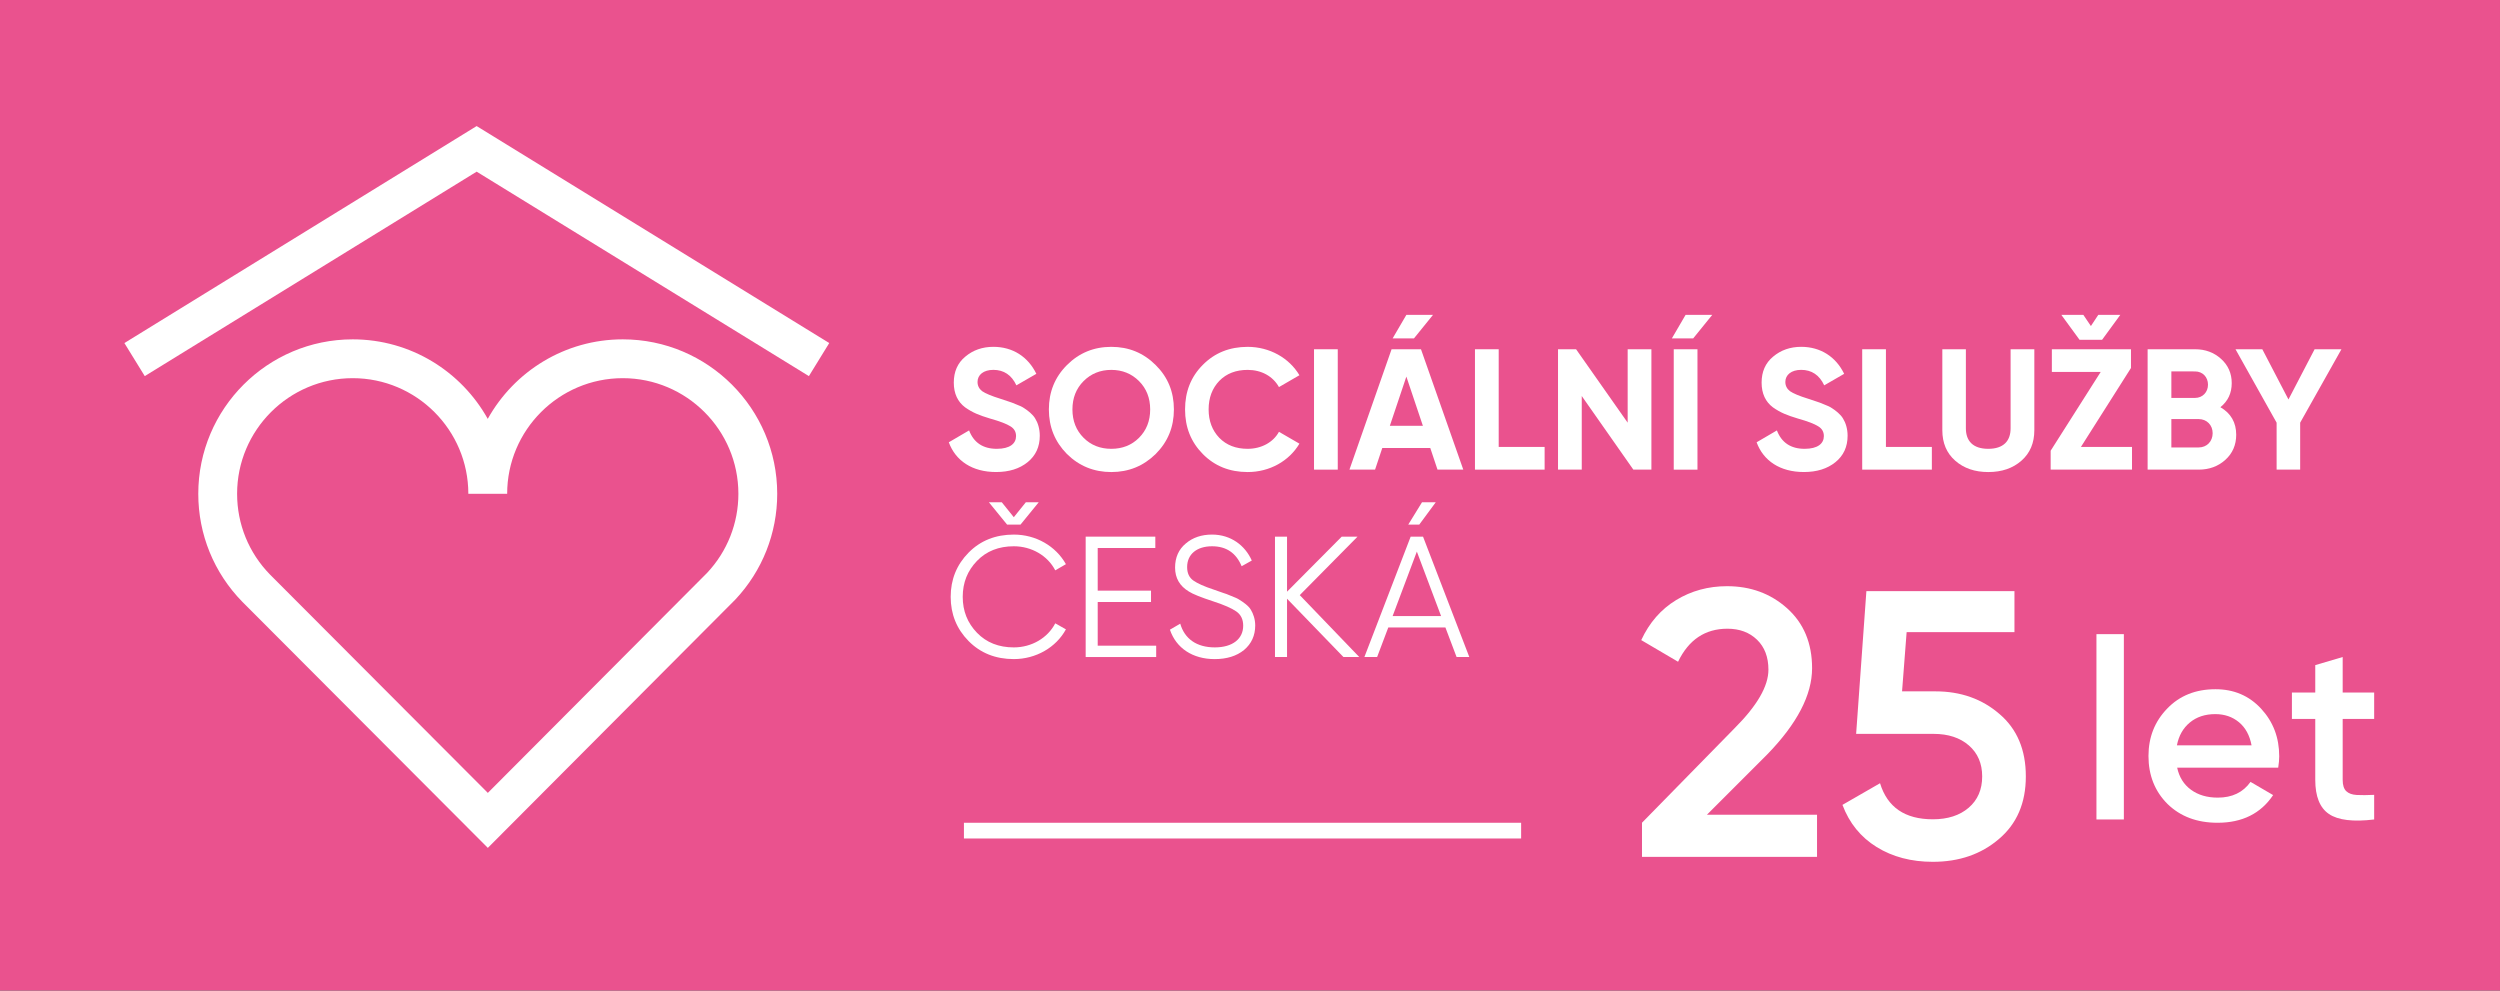 <?xml version="1.0" encoding="utf-8"?>
<!-- Generator: Adobe Illustrator 16.0.0, SVG Export Plug-In . SVG Version: 6.00 Build 0)  -->
<!DOCTYPE svg PUBLIC "-//W3C//DTD SVG 1.1//EN" "http://www.w3.org/Graphics/SVG/1.1/DTD/svg11.dtd">
<svg version="1.1" id="Vrstva_1" xmlns="http://www.w3.org/2000/svg" xmlns:xlink="http://www.w3.org/1999/xlink" x="0px" y="0px"
	 width="450.709px" height="178.582px" viewBox="0 0 450.709 178.582" enable-background="new 0 0 450.709 178.582"
	 xml:space="preserve">
<rect x="0" y="0" width="450.709" height="178.582" fill="#333333" stroke="none"/>
<g>
	<g>
		<defs>
			<rect id="SVGID_3_" x="0" width="450.708" height="178.583"/>
		</defs>
		<use xlink:href="#SVGID_3_"  overflow="visible" fill="#EA528E"/>
		<clipPath id="SVGID_2_">
			<use xlink:href="#SVGID_3_"  overflow="visible"/>
		</clipPath>
		<path clip-path="url(#SVGID_2_)" fill="#FFFFFF" d="M171.053,79.737l3.658-2.14c0.838,2.202,2.512,3.318,4.992,3.318
			c2.387,0,3.473-0.962,3.473-2.294c0-0.776-0.342-1.364-1.023-1.768c-0.682-0.434-1.891-0.9-3.658-1.396
			c-1.953-0.589-3.131-1.054-4.496-2.015c-1.334-0.992-2.047-2.48-2.047-4.465c0-1.955,0.682-3.535,2.078-4.683
			c1.395-1.179,3.1-1.767,5.053-1.767c3.504,0,6.264,1.797,7.752,4.867l-3.596,2.077c-0.869-1.86-2.264-2.791-4.156-2.791
			c-1.768,0-2.852,0.9-2.852,2.171c0,0.682,0.279,1.24,0.836,1.674c0.59,0.403,1.676,0.869,3.287,1.364l1.488,0.496
			c0.342,0.093,0.807,0.28,1.396,0.528c0.588,0.217,1.053,0.433,1.363,0.65c0.65,0.402,1.643,1.178,2.047,1.922
			c0.465,0.744,0.807,1.83,0.807,3.069c0,2.017-0.744,3.597-2.203,4.776c-1.457,1.177-3.348,1.768-5.674,1.768
			C175.27,85.103,172.262,83.055,171.053,79.737"/>
		<path clip-path="url(#SVGID_2_)" fill="#FFFFFF" d="M200.35,85.103c-3.133,0-5.799-1.086-8-3.256
			c-2.17-2.202-3.256-4.869-3.256-8.031s1.086-5.828,3.256-8c2.201-2.201,4.867-3.285,8-3.285c3.131,0,5.797,1.084,8,3.285
			c2.201,2.172,3.285,4.838,3.285,8s-1.084,5.829-3.285,8.031C206.146,84.017,203.48,85.103,200.35,85.103 M200.35,80.915
			c1.984,0,3.658-0.649,4.992-1.983c1.332-1.333,2.016-3.038,2.016-5.116s-0.684-3.783-2.016-5.115
			c-1.334-1.334-3.008-2.016-4.992-2.016s-3.658,0.682-4.992,2.016c-1.334,1.332-2.016,3.037-2.016,5.115s0.682,3.783,2.016,5.116
			C196.691,80.266,198.365,80.915,200.35,80.915"/>
		<path clip-path="url(#SVGID_2_)" fill="#FFFFFF" d="M216.84,81.847c-2.141-2.172-3.193-4.838-3.193-8.03
			c0-3.195,1.053-5.892,3.193-8.032c2.139-2.169,4.836-3.254,8.094-3.254c3.936,0,7.471,1.984,9.332,5.115l-3.691,2.139
			c-1.084-1.953-3.162-3.1-5.641-3.1c-2.109,0-3.814,0.65-5.117,1.983c-1.271,1.333-1.922,3.039-1.922,5.148
			c0,2.077,0.65,3.782,1.922,5.114c1.303,1.334,3.008,1.984,5.117,1.984c2.479,0,4.619-1.177,5.641-3.068l3.691,2.14
			c-1.861,3.131-5.363,5.116-9.332,5.116C221.676,85.103,218.979,84.017,216.84,81.847"/>
		<rect x="236.896" y="62.964" clip-path="url(#SVGID_2_)" fill="#FFFFFF" width="4.279" height="21.704"/>
		<path clip-path="url(#SVGID_2_)" fill="#FFFFFF" d="M259.158,84.667l-1.305-3.906h-8.648l-1.303,3.906h-4.619l7.596-21.703h5.301
			l7.627,21.703H259.158z M250.568,76.761h5.953l-2.977-8.867L250.568,76.761z M258.35,56.763l-3.439,4.248h-3.846l2.48-4.248
			H258.35z"/>
		<polygon clip-path="url(#SVGID_2_)" fill="#FFFFFF" points="270.191,80.575 278.469,80.575 278.469,84.668 265.912,84.668 
			265.912,62.964 270.191,62.964 		"/>
		<polygon clip-path="url(#SVGID_2_)" fill="#FFFFFF" points="293.441,62.964 297.721,62.964 297.721,84.667 294.465,84.667 
			285.164,71.397 285.164,84.667 280.885,84.667 280.885,62.964 284.141,62.964 293.441,76.202 		"/>
		<path clip-path="url(#SVGID_2_)" fill="#FFFFFF" d="M303.887,56.762h4.807l-3.441,4.248h-3.846L303.887,56.762z M301.748,84.668
			h4.277V62.964h-4.277V84.668z"/>
		<path clip-path="url(#SVGID_2_)" fill="#FFFFFF" d="M316.689,79.737l3.658-2.14c0.838,2.202,2.512,3.318,4.992,3.318
			c2.387,0,3.473-0.962,3.473-2.294c0-0.776-0.342-1.364-1.023-1.768c-0.682-0.434-1.891-0.9-3.658-1.396
			c-1.953-0.589-3.131-1.054-4.496-2.015c-1.334-0.992-2.047-2.48-2.047-4.465c0-1.955,0.682-3.535,2.078-4.683
			c1.395-1.179,3.1-1.767,5.053-1.767c3.504,0,6.264,1.797,7.752,4.867l-3.596,2.077c-0.869-1.86-2.264-2.791-4.156-2.791
			c-1.766,0-2.852,0.9-2.852,2.171c0,0.682,0.279,1.24,0.838,1.674c0.588,0.403,1.674,0.869,3.287,1.364l1.486,0.496
			c0.342,0.093,0.807,0.28,1.396,0.528c0.588,0.217,1.053,0.433,1.365,0.65c0.648,0.402,1.641,1.178,2.045,1.922
			c0.465,0.744,0.807,1.83,0.807,3.069c0,2.017-0.744,3.597-2.203,4.776c-1.457,1.177-3.348,1.768-5.674,1.768
			C320.906,85.103,317.898,83.055,316.689,79.737"/>
		<polygon clip-path="url(#SVGID_2_)" fill="#FFFFFF" points="340.002,80.575 348.281,80.575 348.281,84.668 335.725,84.668 
			335.725,62.964 340.002,62.964 		"/>
		<path clip-path="url(#SVGID_2_)" fill="#FFFFFF" d="M352.494,83.056c-1.551-1.364-2.324-3.193-2.324-5.488V62.964h4.246v14.262
			c0,2.265,1.271,3.689,4.031,3.689s4.031-1.425,4.031-3.689V62.964h4.279v14.604c0,2.295-0.775,4.124-2.326,5.488
			c-1.549,1.363-3.535,2.047-5.984,2.047C356.029,85.103,354.045,84.419,352.494,83.056"/>
		<path clip-path="url(#SVGID_2_)" fill="#FFFFFF" d="M375.156,80.574h9.209v4.093h-14.666v-3.41l9.021-14.2h-8.805v-4.093h14.264
			v3.379L375.156,80.574z M374.908,61.259l-3.285-4.496h3.969l1.363,2.016l1.332-2.016h3.971l-3.287,4.496H374.908z"/>
		<path clip-path="url(#SVGID_2_)" fill="#FFFFFF" d="M403.152,78.374c0,1.828-0.652,3.349-1.955,4.525
			c-1.303,1.18-2.914,1.768-4.807,1.768h-9.209V62.964h8.559c1.859,0,3.412,0.589,4.682,1.736c1.271,1.147,1.922,2.604,1.922,4.371
			c0,1.799-0.682,3.256-2.045,4.342C402.189,74.497,403.152,76.173,403.152,78.374 M391.461,66.964v4.773h4.279
			c1.334,0,2.326-1.021,2.326-2.386c0-1.365-0.963-2.388-2.326-2.388H391.461z M396.391,80.667c1.457,0,2.514-1.084,2.514-2.572
			c0-1.457-1.057-2.542-2.514-2.542h-4.93v5.114H396.391z"/>
		<polygon clip-path="url(#SVGID_2_)" fill="#FFFFFF" points="422.123,62.964 414.682,76.202 414.682,84.667 410.436,84.667 
			410.436,76.202 403.023,62.964 407.859,62.964 412.572,72.018 417.285,62.964 		"/>
		<path clip-path="url(#SVGID_2_)" fill="#FFFFFF" d="M190.246,112.375l1.922,1.085c-1.768,3.256-5.396,5.363-9.396,5.363
			c-3.285,0-6.014-1.085-8.154-3.256c-2.139-2.17-3.225-4.837-3.225-7.968s1.086-5.798,3.225-7.968
			c2.141-2.171,4.869-3.256,8.154-3.256c4,0,7.566,2.077,9.396,5.333l-1.922,1.115c-1.365-2.636-4.248-4.341-7.475-4.341
			c-2.697,0-4.93,0.868-6.635,2.637c-1.705,1.768-2.572,3.905-2.572,6.479s0.867,4.713,2.572,6.48s3.938,2.636,6.635,2.636
			C185.998,116.716,188.881,115.011,190.246,112.375 M181.563,94.578l-3.285-4.031h2.324l2.17,2.697l2.172-2.697h2.324l-3.285,4.031
			H181.563z"/>
		<polygon clip-path="url(#SVGID_2_)" fill="#FFFFFF" points="197.898,116.406 208.441,116.406 208.441,118.452 195.729,118.452 
			195.729,96.748 208.285,96.748 208.285,98.795 197.898,98.795 197.898,106.483 207.51,106.483 207.51,108.53 197.898,108.53 		"/>
		<path clip-path="url(#SVGID_2_)" fill="#FFFFFF" d="M210.918,113.522l1.861-1.086c0.773,2.697,2.914,4.278,6.23,4.278
			c3.225,0,5.117-1.549,5.117-3.906c0-1.146-0.402-1.983-1.24-2.573c-0.838-0.589-2.201-1.179-4.094-1.798
			c-2.264-0.744-3.752-1.333-4.465-1.8c-1.643-0.991-2.48-2.418-2.48-4.309c0-1.829,0.652-3.286,1.924-4.341
			c1.27-1.085,2.852-1.612,4.742-1.612c3.381,0,5.955,1.953,7.164,4.681l-1.83,1.024c-0.992-2.388-2.76-3.597-5.334-3.597
			c-2.697,0-4.494,1.395-4.494,3.752c0,1.085,0.371,1.891,1.115,2.418c0.744,0.526,1.984,1.086,3.689,1.643l1.674,0.589
			c0.342,0.095,0.838,0.28,1.488,0.56c0.652,0.248,1.148,0.465,1.459,0.681c0.619,0.373,1.705,1.117,2.078,1.831
			c0.402,0.65,0.773,1.673,0.773,2.79c0,1.829-0.682,3.317-2.016,4.433c-1.332,1.086-3.1,1.645-5.301,1.645
			C215.012,118.824,212.035,116.839,210.918,113.522"/>
		<polygon clip-path="url(#SVGID_2_)" fill="#FFFFFF" points="245.053,118.452 242.199,118.452 232.031,107.94 232.031,118.452 
			229.859,118.452 229.859,96.748 232.031,96.748 232.031,106.67 241.889,96.748 244.742,96.748 234.324,107.29 		"/>
		<path clip-path="url(#SVGID_2_)" fill="#FFFFFF" d="M262.598,118.451l-2.016-5.333h-10.295l-2.014,5.333h-2.295l8.342-21.704h2.23
			l8.342,21.704H262.598z M251.064,111.072h8.742l-4.371-11.628L251.064,111.072z M258.846,90.547l-2.977,4.03h-1.984l2.48-4.03
			H258.846z"/>
		<path clip-path="url(#SVGID_2_)" fill="#FFFFFF" d="M112.275,61.179c-10.456,0-19.583,5.793-24.342,14.338
			c-4.76-8.545-13.888-14.338-24.343-14.338c-15.354,0-27.844,12.49-27.844,27.845c0,7.325,2.822,14.242,7.945,19.475l44.257,44.361
			l44.542-44.692l0.072-0.071c4.873-5.183,7.557-11.955,7.557-19.072C140.119,73.669,127.629,61.179,112.275,61.179
			 M127.496,103.264l-39.549,39.682L48.684,103.59c-3.83-3.916-5.938-9.089-5.938-14.566c0-11.493,9.351-20.845,20.844-20.845
			s20.843,9.352,20.843,20.845h7c0-11.493,9.35-20.845,20.842-20.845c11.494,0,20.844,9.352,20.844,20.845
			C133.119,94.334,131.123,99.39,127.496,103.264"/>
		<polygon clip-path="url(#SVGID_2_)" fill="#FFFFFF" points="145.83,67.808 85.933,30.948 26.097,67.806 22.425,61.847 
			85.93,22.728 149.498,61.847 		"/>
	</g>
	<g>
		<g>
			<path fill="#FFFFFF" d="M327.58,154.483h-31.555v-6.16l16.701-17.045c4.061-4.061,6.092-7.574,6.092-10.541
				c0-2.28-0.686-4.082-2.055-5.406c-1.369-1.323-3.148-1.985-5.338-1.985c-4.016,0-6.982,1.985-8.898,5.955l-6.639-3.901
				c1.459-3.148,3.559-5.555,6.297-7.222c2.738-1.665,5.795-2.498,9.172-2.498c4.244,0,7.848,1.323,10.814,3.97
				c3.012,2.693,4.518,6.297,4.518,10.814c0,4.838-2.715,10.039-8.145,15.606l-10.816,10.815h19.852V154.483z"/>
			<path fill="#FFFFFF" d="M342.91,124.64h6.023c4.563,0,8.42,1.369,11.568,4.107c3.148,2.692,4.723,6.434,4.723,11.225
				s-1.621,8.557-4.859,11.294c-3.195,2.738-7.164,4.106-11.91,4.106c-3.879,0-7.256-0.889-10.131-2.669
				c-2.875-1.779-4.928-4.312-6.16-7.598l6.777-3.901c1.322,4.336,4.494,6.502,9.514,6.502c2.691,0,4.848-0.695,6.469-2.088
				c1.619-1.391,2.43-3.273,2.43-5.646c0-2.327-0.799-4.186-2.396-5.578c-1.598-1.392-3.719-2.088-6.365-2.088h-13.963l1.848-25.736
				h26.695v7.393h-19.439L342.91,124.64z"/>
		</g>
		<rect x="173.781" y="148.332" fill="#FFFFFF" width="100.453" height="2.834"/>
		<g>
			<path fill="#FFFFFF" d="M382.896,147.737h-4.941v-33.411h4.941V147.737z"/>
			<path fill="#FFFFFF" d="M410.723,138.399h-18.215c0.365,1.71,1.197,3.037,2.494,3.982c1.297,0.946,2.906,1.419,4.828,1.419
				c2.594,0,4.563-0.945,5.904-2.838l4.074,2.38c-2.229,3.326-5.568,4.989-10.023,4.989c-3.693,0-6.699-1.129-9.018-3.388
				c-2.287-2.287-3.432-5.172-3.432-8.649c0-3.388,1.129-6.239,3.387-8.56c2.227-2.318,5.127-3.478,8.695-3.478
				c3.326,0,6.072,1.175,8.238,3.524s3.25,5.202,3.25,8.559C410.906,136.951,410.846,137.638,410.723,138.399z M392.461,134.372
				h13.457c-0.336-1.8-1.092-3.188-2.266-4.164c-1.176-0.977-2.602-1.465-4.279-1.465c-1.83,0-3.357,0.504-4.576,1.51
				C393.576,131.261,392.797,132.634,392.461,134.372z"/>
			<path fill="#FFFFFF" d="M428.023,124.853v4.76h-5.676v10.984c0,0.946,0.213,1.625,0.641,2.037s1.061,0.641,1.9,0.687
				c0.838,0.046,1.883,0.038,3.135-0.022v4.439c-3.783,0.457-6.5,0.129-8.146-0.984c-1.648-1.113-2.473-3.166-2.473-6.156v-10.984
				h-4.209v-4.76h4.209v-4.943l4.943-1.464v6.407H428.023z"/>
		</g>
	</g>
</g>
</svg>
